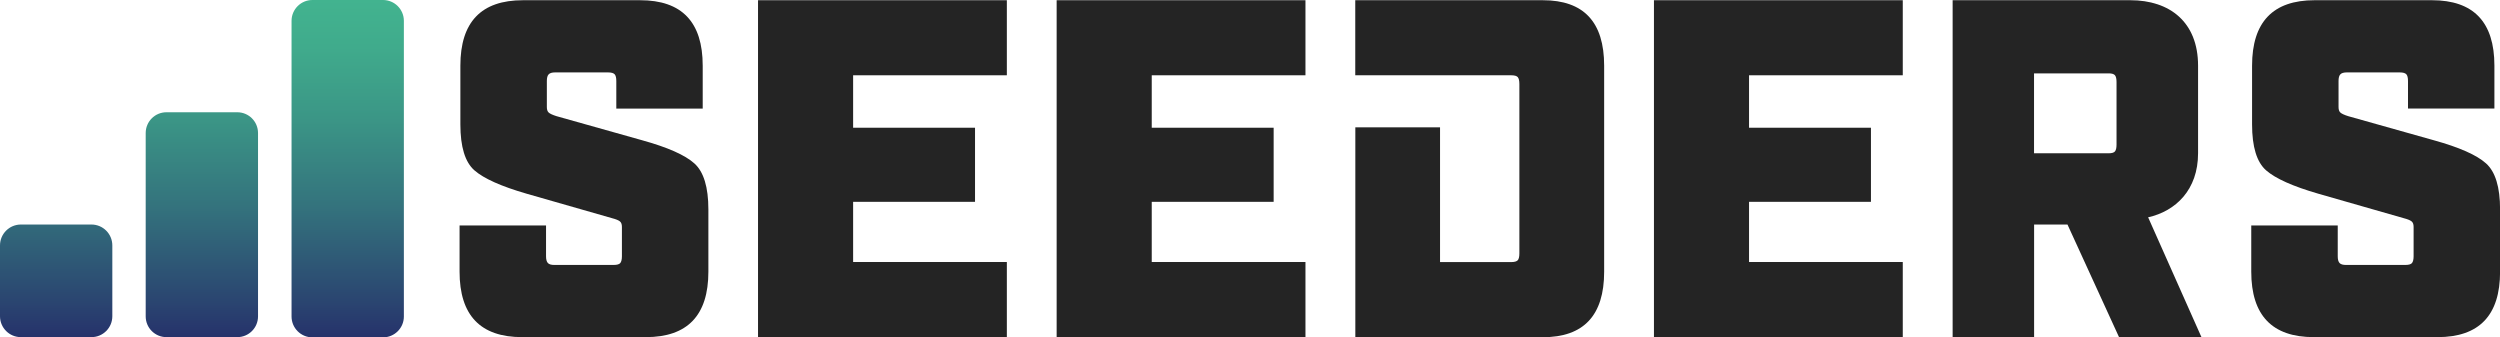 <?xml version="1.0" encoding="UTF-8"?><svg id="Layer_2" xmlns="http://www.w3.org/2000/svg" xmlns:xlink="http://www.w3.org/1999/xlink" viewBox="0 0 339.4 45.8"><defs><style>.cls-1{fill:url(#linear-gradient);}.cls-1,.cls-2{stroke-width:0px;}.cls-2{fill:#242424;}</style><linearGradient id="linear-gradient" x1="27.41" y1="0" x2="27.41" y2="45.8" gradientUnits="userSpaceOnUse"><stop offset="0" stop-color="#42b38f"/><stop offset=".14" stop-color="#40ab8c"/><stop offset=".35" stop-color="#3b9686"/><stop offset=".61" stop-color="#34737d"/><stop offset=".9" stop-color="#2a4470"/><stop offset="1" stop-color="#26326b"/></linearGradient></defs><g id="VERSIE_1"><path class="cls-2" d="m83.67,14.73v-3.73c0-.43-.07-.74-.22-.91-.15-.17-.45-.26-.91-.26h-7.18c-.42,0-.71.09-.87.26-.17.17-.25.48-.25.91v3.53c0,.35.08.6.25.75.16.15.52.32,1.06.49l11.62,3.27c3.46.96,5.82,2,7.09,3.14,1.27,1.13,1.91,3.22,1.91,6.27v8.43c0,5.93-2.83,8.89-8.49,8.89h-16.8c-5.66,0-8.49-2.96-8.49-8.89v-6.27h11.74v4.18c0,.44.08.74.25.92s.46.26.87.26h8.06c.46,0,.76-.09.9-.26s.22-.48.22-.92v-3.99c0-.35-.09-.6-.28-.75-.19-.15-.53-.29-1.03-.42l-11.62-3.33c-3.46-1-5.82-2.06-7.09-3.17-1.27-1.11-1.91-3.19-1.91-6.24v-7.97C62.5,2.99,65.33.03,70.99.03h15.92c5.66,0,8.49,2.96,8.49,8.89v5.82h-11.74Z"/><path class="cls-2" d="m102.91.03h33.78v10.19h-20.87v7.12h16.55v10.06h-16.55v8.17h20.87v10.19h-33.78V.03Z"/><path class="cls-2" d="m143.45.03h33.78v10.19h-20.87v7.12h16.55v10.06h-16.55v8.17h20.87v10.19h-33.78V.03Z"/><path class="cls-2" d="m184,.03h25.46c5.55,0,8.32,2.96,8.32,8.89v27.97c0,5.93-2.78,8.89-8.32,8.89h-25.46v-28.49h11.5v18.29h9.67c.45,0,.74-.09.89-.26.14-.17.21-.48.21-.91V11.4c0-.44-.07-.74-.21-.92-.14-.17-.44-.26-.89-.26h-21.18V.03Z"/><path class="cls-2" d="m224.54.03h33.78v10.19h-20.87v7.12h16.55v10.06h-16.55v8.17h20.87v10.19h-33.78V.03Z"/><path class="cls-2" d="m298.86,45.77h-11.18l-7-15.29h-4.53v15.29h-11.06V.03h24.13c5.34,0,9.19,2.96,9.19,8.89v11.89c0,4.97-3.05,7.86-6.78,8.69l7.24,16.27Zm-22.72-24.96h10.14c.43,0,.72-.09.85-.26.14-.17.21-.48.21-.92v-8.5c0-.43-.07-.74-.21-.91-.14-.17-.42-.26-.85-.26h-10.14v10.85Z"/><path class="cls-2" d="m326.91,14.73v-3.73c0-.43-.07-.74-.22-.91-.15-.17-.45-.26-.91-.26h-7.18c-.42,0-.71.09-.87.26-.17.17-.25.48-.25.91v3.53c0,.35.08.6.25.75.16.15.52.32,1.06.49l11.62,3.27c3.46.96,5.82,2,7.09,3.14,1.27,1.13,1.91,3.22,1.91,6.27v8.43c0,5.93-2.83,8.89-8.49,8.89h-16.8c-5.66,0-8.49-2.96-8.49-8.89v-6.27h11.74v4.18c0,.44.08.74.25.92s.46.26.87.26h8.06c.46,0,.76-.09.9-.26s.22-.48.22-.92v-3.99c0-.35-.09-.6-.28-.75-.19-.15-.53-.29-1.03-.42l-11.62-3.33c-3.46-1-5.82-2.06-7.09-3.17-1.27-1.11-1.91-3.19-1.91-6.24v-7.97c0-5.92,2.83-8.89,8.49-8.89h15.92c5.66,0,8.49,2.96,8.49,8.89v5.82h-11.74Z"/><path class="cls-1" d="m12.42,45.77H2.84c-1.57,0-2.84-1.27-2.84-2.84v-9.61c0-1.57,1.27-2.84,2.84-2.84h9.57c1.57,0,2.84,1.27,2.84,2.84v9.61c0,1.57-1.27,2.84-2.84,2.84Zm22.61-2.82v-24.89c0-1.56-1.26-2.82-2.82-2.82h-9.61c-1.56,0-2.82,1.26-2.82,2.82v24.89c0,1.56,1.26,2.82,2.82,2.82h9.61c1.56,0,2.82-1.26,2.82-2.82Zm19.8.02V2.83c0-1.56-1.27-2.83-2.83-2.83h-9.59c-1.56,0-2.83,1.27-2.83,2.83v40.14c0,1.56,1.27,2.83,2.83,2.83h9.59c1.56,0,2.83-1.27,2.83-2.83Z"/></g></svg>